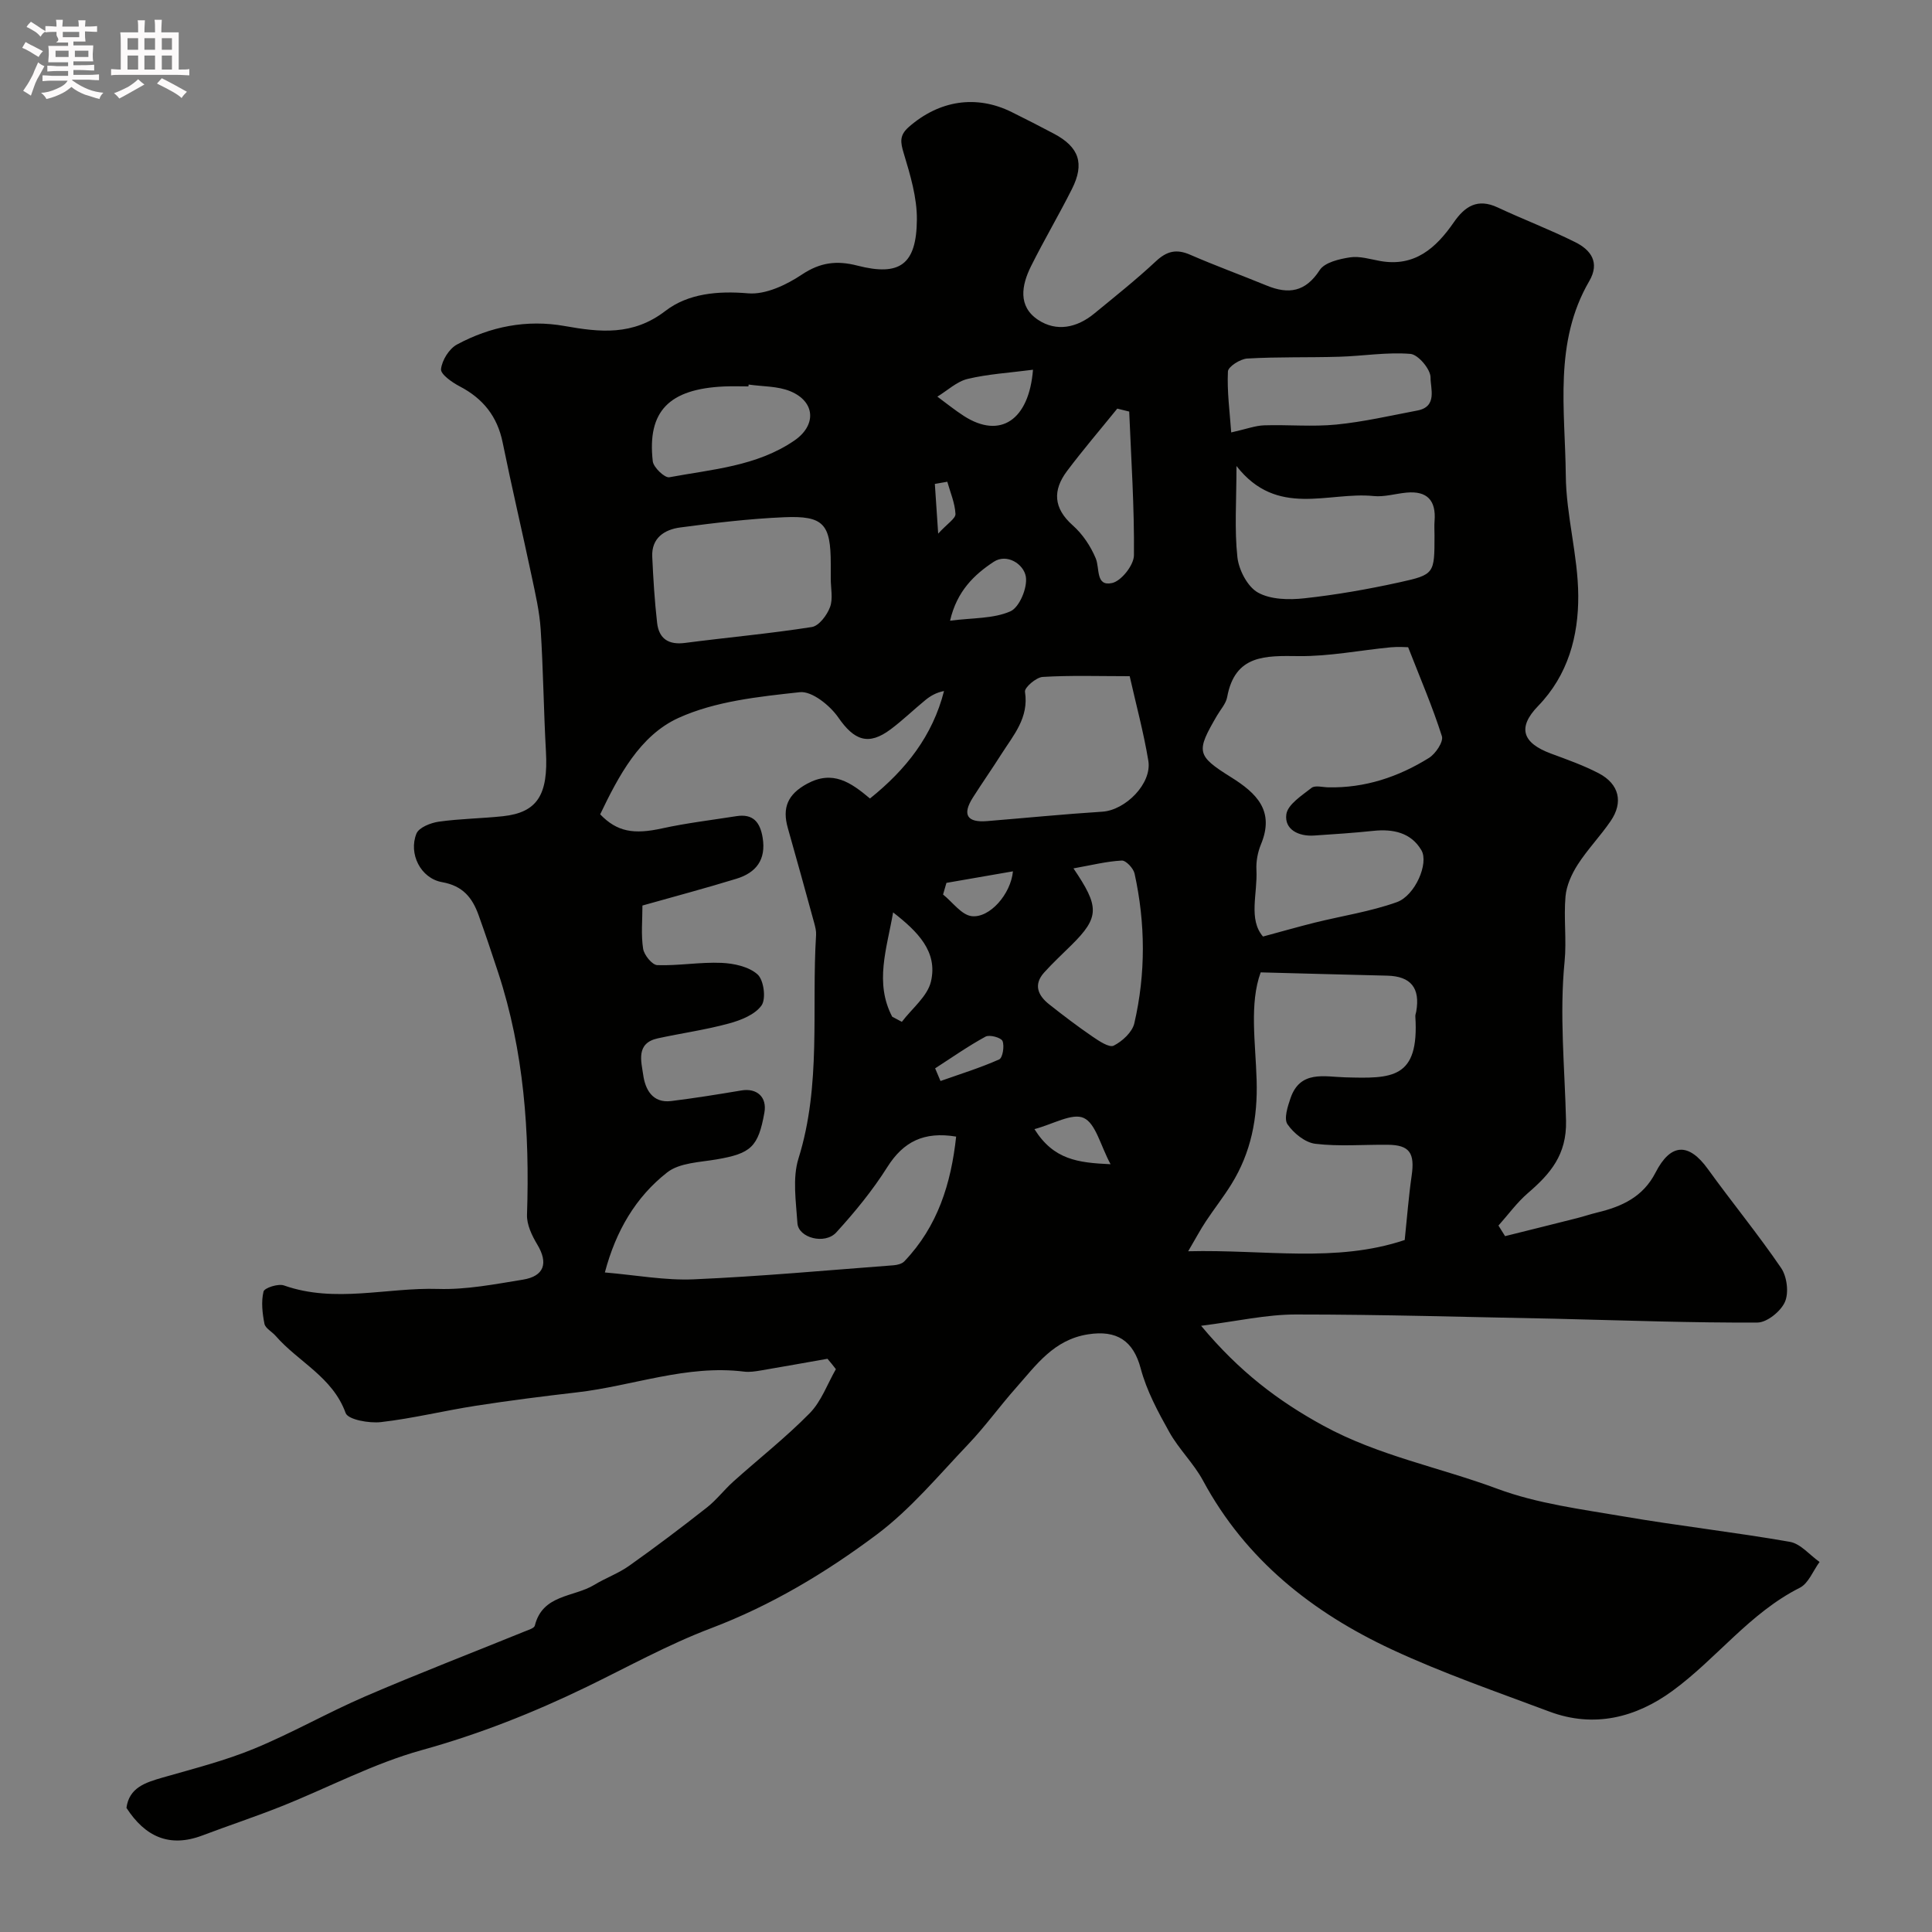 <svg enable-background="new 0 0 400 400" viewBox="0 0 400 400" xmlns="http://www.w3.org/2000/svg"><rect x="0" y="0" width="400" height="400" fill="#808080" stroke="none"/><path d="m6.8 9.5c.6.3 1.3.7 2.1 1.1-.4.4-.7.8-.9 1.2-.7-.4-1.3-.8-1.8-1.1s-1.1-.6-1.6-.8c.2-.4.5-.8.7-1.2.4.2.8.5 1.5.8zm.9 6.9c-.3.6-.5 1.1-.7 1.7s-.4 1.1-.6 1.7c-.6-.4-1.1-.7-1.6-1 .7-1 1.2-1.8 1.5-2.4.3-.5.6-1.1.8-1.7.3-.6.5-1.2.8-1.8.3.3.8.6 1.3.8-.7 1.3-1.2 2.2-1.5 2.7zm.1-11c.4.3 1 .7 1.7 1.1-.5.2-.8.6-1.1 1.1-.5-.6-1-1-1.4-1.2s-.9-.6-1.5-.8c.2-.4.5-.7.9-1.1.5.3.9.6 1.4.9zm10.5 13.1c1 .4 2 .6 3.1.7-.4.4-.7.8-.8 1.3-.9-.2-1.9-.6-3-.9-1-.4-2-.9-2.8-1.6-.5.4-1.1.9-1.9 1.3s-1.9.9-3.3 1.2c-.1-.3-.5-.8-1.1-1.3 1 0 2.1-.3 3.2-.8 1.2-.5 1.9-1 2.3-1.7h-3.2c-.4 0-1 0-2 .1v-1.2c1 0 1.7.1 2 .1h3.3v-1h-2.3c-.2 0-.9 0-2 .1v-1.2c1.2 0 1.9.1 2 .1h2.3v-.8h-4.1c0-.7.1-1.2.1-1.6 0-.5 0-1.1-.1-1.8h4.1v-.7h-2.5c1-.6.1-1.1.1-1.6v-.6h-.5c-.4 0-1 0-1.8.1v-1.3c1.2 0 1.9.1 2.1.1h.2c0-.3 0-.8-.1-1.4h1.4c0 .6-.1 1-.1 1.4h3.4c0-.4 0-.8-.1-1.3h1.5c0 .4-.1.9-.1 1.3.7 0 1.5 0 2.5-.1v1.2c-1 0-1.8-.1-2.5-.1v.6c0 .3 0 .8.1 1.5h-2.5v.8h4.1c0 .7-.1 1.3-.1 1.8s0 1 .1 1.5h-4.1v.8h1.4c.8 0 1.8 0 2.9-.1v1.2c-1 0-1.9-.1-2.8-.1h-1.5v1h3.2c.3 0 1 0 2.1-.1v1.2c-1.1 0-1.8-.1-2.1-.1h-3.4l-.1.1c1.4 1 2.4 1.5 3.4 1.9zm-4.1-6.7v-1.3h-2.7v1.3zm2.2-4.1v-1.1h-3.4v1.1zm1.9 4.1v-1.3h-2.8v1.3z" fill="#fcfafa"/><path d="m37 6.7v2.3 5.4c1 0 1.8 0 2.2-.1v1.3c-.6 0-1.5-.1-2.5-.1h-11.9c-.7 0-1.3 0-1.8.1v-1.3c.5 0 1.1.1 2 .1v-5.2c0-1 0-1.8-.1-2.5h3.7c0-1.3 0-2.1-.1-2.5h1.5c0 .4-.1 1.3-.1 2.5h2.2c0-1.2 0-2.1-.1-2.6h1.5c0 .4-.1 1.3-.1 2.6zm-12.3 13.7c-.3-.4-.7-.8-1.1-1.1 1.1-.4 2.1-.9 2.9-1.3.8-.5 1.5-1 2.1-1.6.4.4.9.8 1.3 1.1-2.5 1.4-4.2 2.4-5.2 2.9zm3.9-10.1v-2.4h-2.2v2.4zm0 4.1v-2.9h-2.2v2.9zm3.5-4.1v-2.4h-2.2v2.4zm0 4.1v-2.9h-2.2v2.9zm.4 2.9 1-1.1c.6.3 1.4.7 2.5 1.3s2 1.1 2.7 1.5c-.4.4-.8.8-1.1 1.3-.8-.8-2.5-1.7-5.1-3zm3.1-7v-2.4h-2.1v2.4zm0 4.1v-2.9h-2.1v2.9z" fill="#fcfafa"/><path d="m171.32 281.32c-4.6.81-9.2 1.64-13.8 2.42-1.14.19-2.33.38-3.46.24-11.89-1.48-23.04 2.96-34.57 4.29-6.99.81-13.97 1.69-20.92 2.77-6.58 1.02-13.08 2.63-19.69 3.39-2.44.28-6.82-.5-7.32-1.88-2.7-7.47-9.79-10.57-14.48-15.96-.76-.88-2.14-1.57-2.33-2.52-.43-2.18-.7-4.57-.19-6.67.19-.76 3.05-1.69 4.24-1.26 10.58 3.73 21.3.39 31.92.72 5.82.18 11.73-.98 17.54-1.92 4.46-.73 5.28-3.46 2.97-7.29-1.1-1.83-2.19-4.11-2.12-6.15.57-17.05-.62-33.86-5.98-50.18-1.31-3.98-2.64-7.96-4.06-11.9-1.29-3.56-3.24-6.02-7.54-6.78-4.45-.79-6.99-5.9-5.31-10.05.51-1.27 2.95-2.23 4.62-2.47 4.39-.62 8.86-.66 13.28-1.13 7.14-.77 9.41-4.43 8.91-13.4-.47-8.43-.55-16.87-1.09-25.29-.24-3.7-1.1-7.38-1.87-11.03-1.95-9.23-4.12-18.41-6-27.65-1.1-5.41-4.06-9.11-8.9-11.63-1.57-.82-3.98-2.51-3.86-3.57.2-1.83 1.67-4.21 3.3-5.09 6.93-3.73 14.44-5.23 22.3-3.83 7.32 1.3 14.13 2.05 20.86-3.13 4.67-3.59 10.79-4.18 17.11-3.64 3.62.31 7.93-1.74 11.15-3.89 3.81-2.54 7.24-2.94 11.47-1.85 8.79 2.26 12.25-.2 12.33-9.51.04-4.58-1.37-9.27-2.72-13.74-.7-2.31-.92-3.73 1.06-5.46 6.29-5.51 13.97-6.72 21.32-3.06 2.93 1.46 5.86 2.94 8.75 4.48 5.17 2.76 6.35 6.14 3.7 11.42-2.71 5.4-5.8 10.61-8.49 16.02-1.95 3.92-2.74 8.29 1.47 11.08 3.83 2.54 8.05 1.64 11.62-1.29 4.32-3.55 8.7-7.03 12.78-10.84 2.26-2.11 4.25-2.59 7.09-1.35 5.22 2.27 10.57 4.22 15.84 6.38 4.54 1.86 8.03 1.35 10.98-3.2 1.04-1.6 4.06-2.3 6.29-2.64 2-.3 4.17.39 6.24.76 7.15 1.27 11.56-2.71 15.21-7.98 2.32-3.36 4.94-5.06 9.11-3.11 5.31 2.49 10.82 4.57 16.06 7.19 3.22 1.6 5.15 4.19 2.9 8.06-7.4 12.69-4.99 26.67-4.86 40.22.07 8.3 2.53 16.59 2.58 24.89.05 8.35-2.09 16.44-8.32 22.87-4.3 4.44-3.29 7.63 2.67 9.84 3.35 1.24 6.75 2.44 9.91 4.09 4.23 2.22 5.11 6.01 2.44 9.89-2.12 3.1-4.77 5.84-6.8 8.99-1.26 1.96-2.34 4.34-2.54 6.62-.39 4.46.25 9.02-.19 13.48-1.09 11.01.04 21.99.3 32.96.16 7.04-3.26 10.98-7.9 14.97-2.27 1.96-4.07 4.46-6.09 6.72.46.73.91 1.46 1.37 2.19 4.97-1.24 9.94-2.47 14.91-3.73 1.41-.36 2.79-.83 4.2-1.17 5.07-1.22 9.45-3.21 12.04-8.26 3.16-6.16 6.9-6.2 10.84-.73 4.97 6.89 10.38 13.47 15.16 20.48 1.22 1.79 1.63 5.12.79 7.03-.86 1.95-3.71 4.26-5.7 4.27-13.43.07-26.87-.43-40.3-.75-.5-.01-1-.03-1.5-.04-17.93-.33-35.87-.89-53.8-.88-6.07 0-12.14 1.4-19.57 2.34 7.87 9.45 15.95 15.58 25.34 20.7 11.42 6.23 24.05 8.6 36 13.05 8.29 3.08 17.36 4.22 26.17 5.73 11.42 1.96 22.96 3.25 34.38 5.25 2.23.39 4.11 2.73 6.15 4.17-1.34 1.82-2.29 4.43-4.09 5.34-10.39 5.23-17.25 14.7-26.38 21.36-7.56 5.52-16.23 7.73-25.45 4.28-10.96-4.11-22.06-7.94-32.65-12.87-16.42-7.66-30.25-18.56-39.08-34.96-1.92-3.56-4.99-6.49-6.97-10.03-2.35-4.2-4.71-8.58-5.93-13.19-1.52-5.72-4.93-8-10.9-7.06-7.12 1.11-10.74 6.37-14.92 11.08-3.38 3.81-6.36 7.97-9.86 11.65-6.14 6.44-11.93 13.45-18.98 18.73-10.53 7.88-21.84 14.67-34.35 19.41-8.83 3.35-17.18 7.99-25.71 12.13-11 5.33-22.25 9.79-34.12 13.08-9.97 2.76-19.32 7.75-28.99 11.61-5.43 2.17-10.99 4-16.46 6.07-6.81 2.57-11.84.25-15.7-5.72.56-4.19 3.9-5.24 7.47-6.27 6.36-1.83 12.83-3.46 18.93-5.97 7.87-3.24 15.31-7.51 23.13-10.88 10.89-4.69 21.97-8.95 32.95-13.42.75-.31 1.94-.65 2.07-1.19 1.61-6.51 8.07-5.86 12.31-8.44 2.34-1.43 5-2.37 7.22-3.95 5.46-3.87 10.81-7.91 16.07-12.05 2.01-1.57 3.59-3.68 5.5-5.39 5.27-4.73 10.87-9.12 15.82-14.16 2.4-2.45 3.65-6.04 5.41-9.11-.56-.75-1.15-1.45-1.74-2.15zm-38.31-93.84c0 3-.31 6.03.14 8.94.2 1.31 1.87 3.36 2.93 3.4 4.42.15 8.87-.66 13.29-.47 2.58.11 5.69.78 7.48 2.4 1.29 1.17 1.79 5.03.82 6.41-1.35 1.91-4.28 3.07-6.75 3.74-4.83 1.32-9.83 2.01-14.74 3.08-4.59 1-3.4 4.8-3.01 7.57.41 2.94 1.88 5.89 5.79 5.41 4.86-.6 9.69-1.38 14.52-2.19 3.25-.55 5.35 1.38 4.78 4.58-1.27 7.12-2.78 8.47-9.9 9.69-3.49.6-7.66.69-10.22 2.69-6.52 5.1-10.64 12.13-12.91 20.72 6.42.54 12.45 1.68 18.43 1.42 13.81-.6 27.59-1.87 41.37-2.91.76-.06 1.71-.3 2.2-.81 6.92-7.24 9.68-16.12 10.73-25.83-6.67-1.1-10.92 1.04-14.25 6.31-3.04 4.82-6.71 9.3-10.56 13.52-2.37 2.6-7.85 1.14-8.05-1.9-.29-4.47-1.06-9.31.22-13.41 4.76-15.23 2.68-30.86 3.64-46.29.05-.8-.17-1.64-.38-2.43-1.8-6.57-3.61-13.14-5.47-19.69-1.19-4.19-.05-6.97 4-9.17 5.31-2.87 9.02-.29 13.01 3.06 7.43-5.96 12.95-12.93 15.33-22.25-1.61.31-2.81 1.01-3.87 1.88-2.42 1.98-4.67 4.17-7.17 6.04-4.63 3.47-7.58 2.29-10.86-2.46-1.73-2.49-5.46-5.49-7.95-5.22-8.52.93-17.51 1.86-25.15 5.34-8.01 3.66-12.39 12.03-16.19 19.95 3.52 3.65 6.98 4.19 12.82 2.91 5.06-1.11 10.24-1.72 15.37-2.53 3.47-.55 4.92 1.23 5.45 4.46.74 4.56-1.35 7.25-5.45 8.5-6.35 1.95-12.77 3.66-19.44 5.54zm158.53-53.48c-.37 0-2.02-.13-3.63.02-6.34.61-12.68 1.89-19.01 1.82-6.93-.08-13.21-.33-14.83 8.49-.25 1.36-1.37 2.57-2.11 3.84-4.33 7.44-4.29 8.24 2.91 12.74 5.33 3.33 9.07 6.98 6.2 13.9-.67 1.62-1.03 3.53-.94 5.27.26 4.93-1.72 10.25 1.36 13.82 4.07-1.1 7.4-2.05 10.76-2.89 5.66-1.4 11.49-2.28 16.95-4.23 3.79-1.36 6.66-8.05 5.09-10.74-2.14-3.66-5.86-4.45-9.95-4.02s-8.19.7-12.29.97c-3.19.21-6.15-1.25-5.73-4.38.28-2.05 3.2-3.9 5.22-5.49.73-.57 2.26-.14 3.43-.11 7.6.17 14.53-2.14 20.88-6.09 1.37-.85 3.04-3.35 2.68-4.49-1.89-5.96-4.37-11.73-6.99-18.43zm-45.54 125.06c15.83-.4 30.55 2.46 44.83-2.33.5-4.77.82-9.04 1.43-13.26.7-4.77-.42-6.42-4.96-6.46-5-.05-10.04.39-14.97-.2-2.11-.25-4.5-2.19-5.77-4.04-.78-1.14.03-3.67.63-5.41 1.99-5.82 7.02-4.43 11.28-4.31 9.69.27 15.39.39 14.56-12.62-.02-.32.12-.65.18-.97.87-4.91-1.11-7.34-6-7.46-8.5-.2-17-.44-26.2-.68-2.36 6.47-1.07 14.49-.84 22.28.24 7.86-1.13 14.99-5.24 21.61-1.63 2.63-3.56 5.07-5.27 7.66-1.11 1.67-2.06 3.46-3.66 6.19zm-74-139.29c0-1 0-1.99 0-2.99 0-8.3-1.48-10.05-9.7-9.69-7.18.31-14.36 1.17-21.49 2.12-3.22.43-5.95 2.16-5.77 6.05.21 4.58.49 9.16 1.01 13.71.38 3.27 2.37 4.59 5.78 4.14 8.74-1.14 17.53-1.92 26.24-3.29 1.49-.23 3.16-2.46 3.78-4.13.65-1.75.14-3.93.15-5.92zm84-23.29c0 7.25-.44 13.12.19 18.87.29 2.65 2.09 6.12 4.25 7.33 2.63 1.47 6.43 1.54 9.62 1.19 6.61-.72 13.2-1.88 19.7-3.31 7.27-1.6 7.23-1.82 7.24-9.69 0-1-.07-2 .01-3 .34-4.23-1.5-6.28-5.8-5.88-2.28.21-4.59.94-6.82.71-9.38-.95-19.98 4.57-28.39-6.22zm-22.11 43.52c-6.39 0-12.22-.2-18.01.15-1.35.08-3.81 2.21-3.67 3.07.85 5.39-2.39 8.99-4.9 12.94-1.92 3.03-3.98 5.96-5.9 8.99-2.23 3.52-1.19 5.19 2.95 4.85 7.96-.65 15.9-1.44 23.87-1.95 4.79-.31 10.3-5.83 9.52-10.54-.97-5.86-2.53-11.61-3.86-17.51zm21.02-50.47c3.18-.71 4.98-1.41 6.81-1.47 4.98-.16 10.02.33 14.96-.16 5.64-.56 11.21-1.85 16.79-2.91 4.21-.8 2.67-4.65 2.71-6.82.03-1.69-2.55-4.77-4.17-4.9-4.87-.4-9.83.45-14.76.59-6.34.19-12.7 0-19.02.37-1.45.08-3.96 1.69-4 2.68-.2 4.13.37 8.31.68 12.62zm-32.66 90.26c5.35 7.9 5.48 10.07-.46 15.92-1.89 1.87-3.85 3.68-5.62 5.65-2.26 2.52-1.25 4.76 1.04 6.57 2.92 2.31 5.89 4.57 8.96 6.67 1.35.92 3.48 2.36 4.41 1.89 1.79-.9 3.85-2.8 4.27-4.63 2.38-10.28 2.31-20.69.05-31-.24-1.09-1.79-2.74-2.65-2.69-3.12.16-6.2.94-10 1.62zm-67.25-100.17c-.02.13-.03.25-.05.38-1.66 0-3.32-.06-4.97.01-11.46.5-16.01 5.13-14.83 15.5.15 1.27 2.48 3.48 3.43 3.3 8.86-1.65 18.07-2.26 25.87-7.59 4.61-3.15 4.4-8.05-.83-10.22-2.62-1.08-5.73-.96-8.62-1.38zm78.79 5.59c-.82-.2-1.65-.41-2.47-.61-3.48 4.3-7.08 8.5-10.4 12.92-2.99 3.98-2.85 7.68 1.19 11.26 2.03 1.8 3.7 4.3 4.75 6.82.87 2.08-.06 5.86 3.38 5.11 1.91-.41 4.51-3.71 4.53-5.73.1-9.93-.57-19.85-.98-29.77zm-19.92-8.66c-4.9.64-9.31.89-13.53 1.9-2.25.54-4.19 2.41-6.27 3.67 1.82 1.34 3.58 2.77 5.47 3.99 7.57 4.88 13.51.85 14.33-9.56zm-29.15 133.95c.67.35 1.33.7 2 1.06 2.09-2.77 5.32-5.28 6.03-8.37 1.43-6.17-2.73-10.31-7.84-14.29-1.32 7.58-3.87 14.56-.19 21.6zm11.98-81.99c4.67-.61 8.97-.39 12.49-1.94 1.87-.82 3.57-4.9 3.2-7.17-.42-2.62-3.93-4.88-6.66-3.08-3.97 2.62-7.61 6.02-9.03 12.19zm33.23 112.53c-2.12-3.95-3.07-8.44-5.56-9.58-2.38-1.09-6.36 1.3-10.2 2.31 3.98 6.35 8.99 6.96 15.76 7.27zm-33.98-58.25c-.23.8-.47 1.61-.7 2.41 1.97 1.57 3.81 4.23 5.93 4.48 3.72.43 8.09-4.55 8.54-9.28-4.75.83-9.26 1.61-13.77 2.39zm-2.34 38.4c.37.87.74 1.74 1.11 2.62 4.07-1.44 8.22-2.72 12.15-4.47.72-.32 1.12-2.76.69-3.81-.3-.71-2.68-1.36-3.51-.91-3.6 1.96-6.98 4.34-10.44 6.57zm.63-110.71c1.91-2.09 3.63-3.13 3.58-4.08-.11-2.24-1.07-4.44-1.69-6.66-.86.15-1.72.3-2.58.45.2 2.86.39 5.73.69 10.29z" fill="#010100"/></svg>